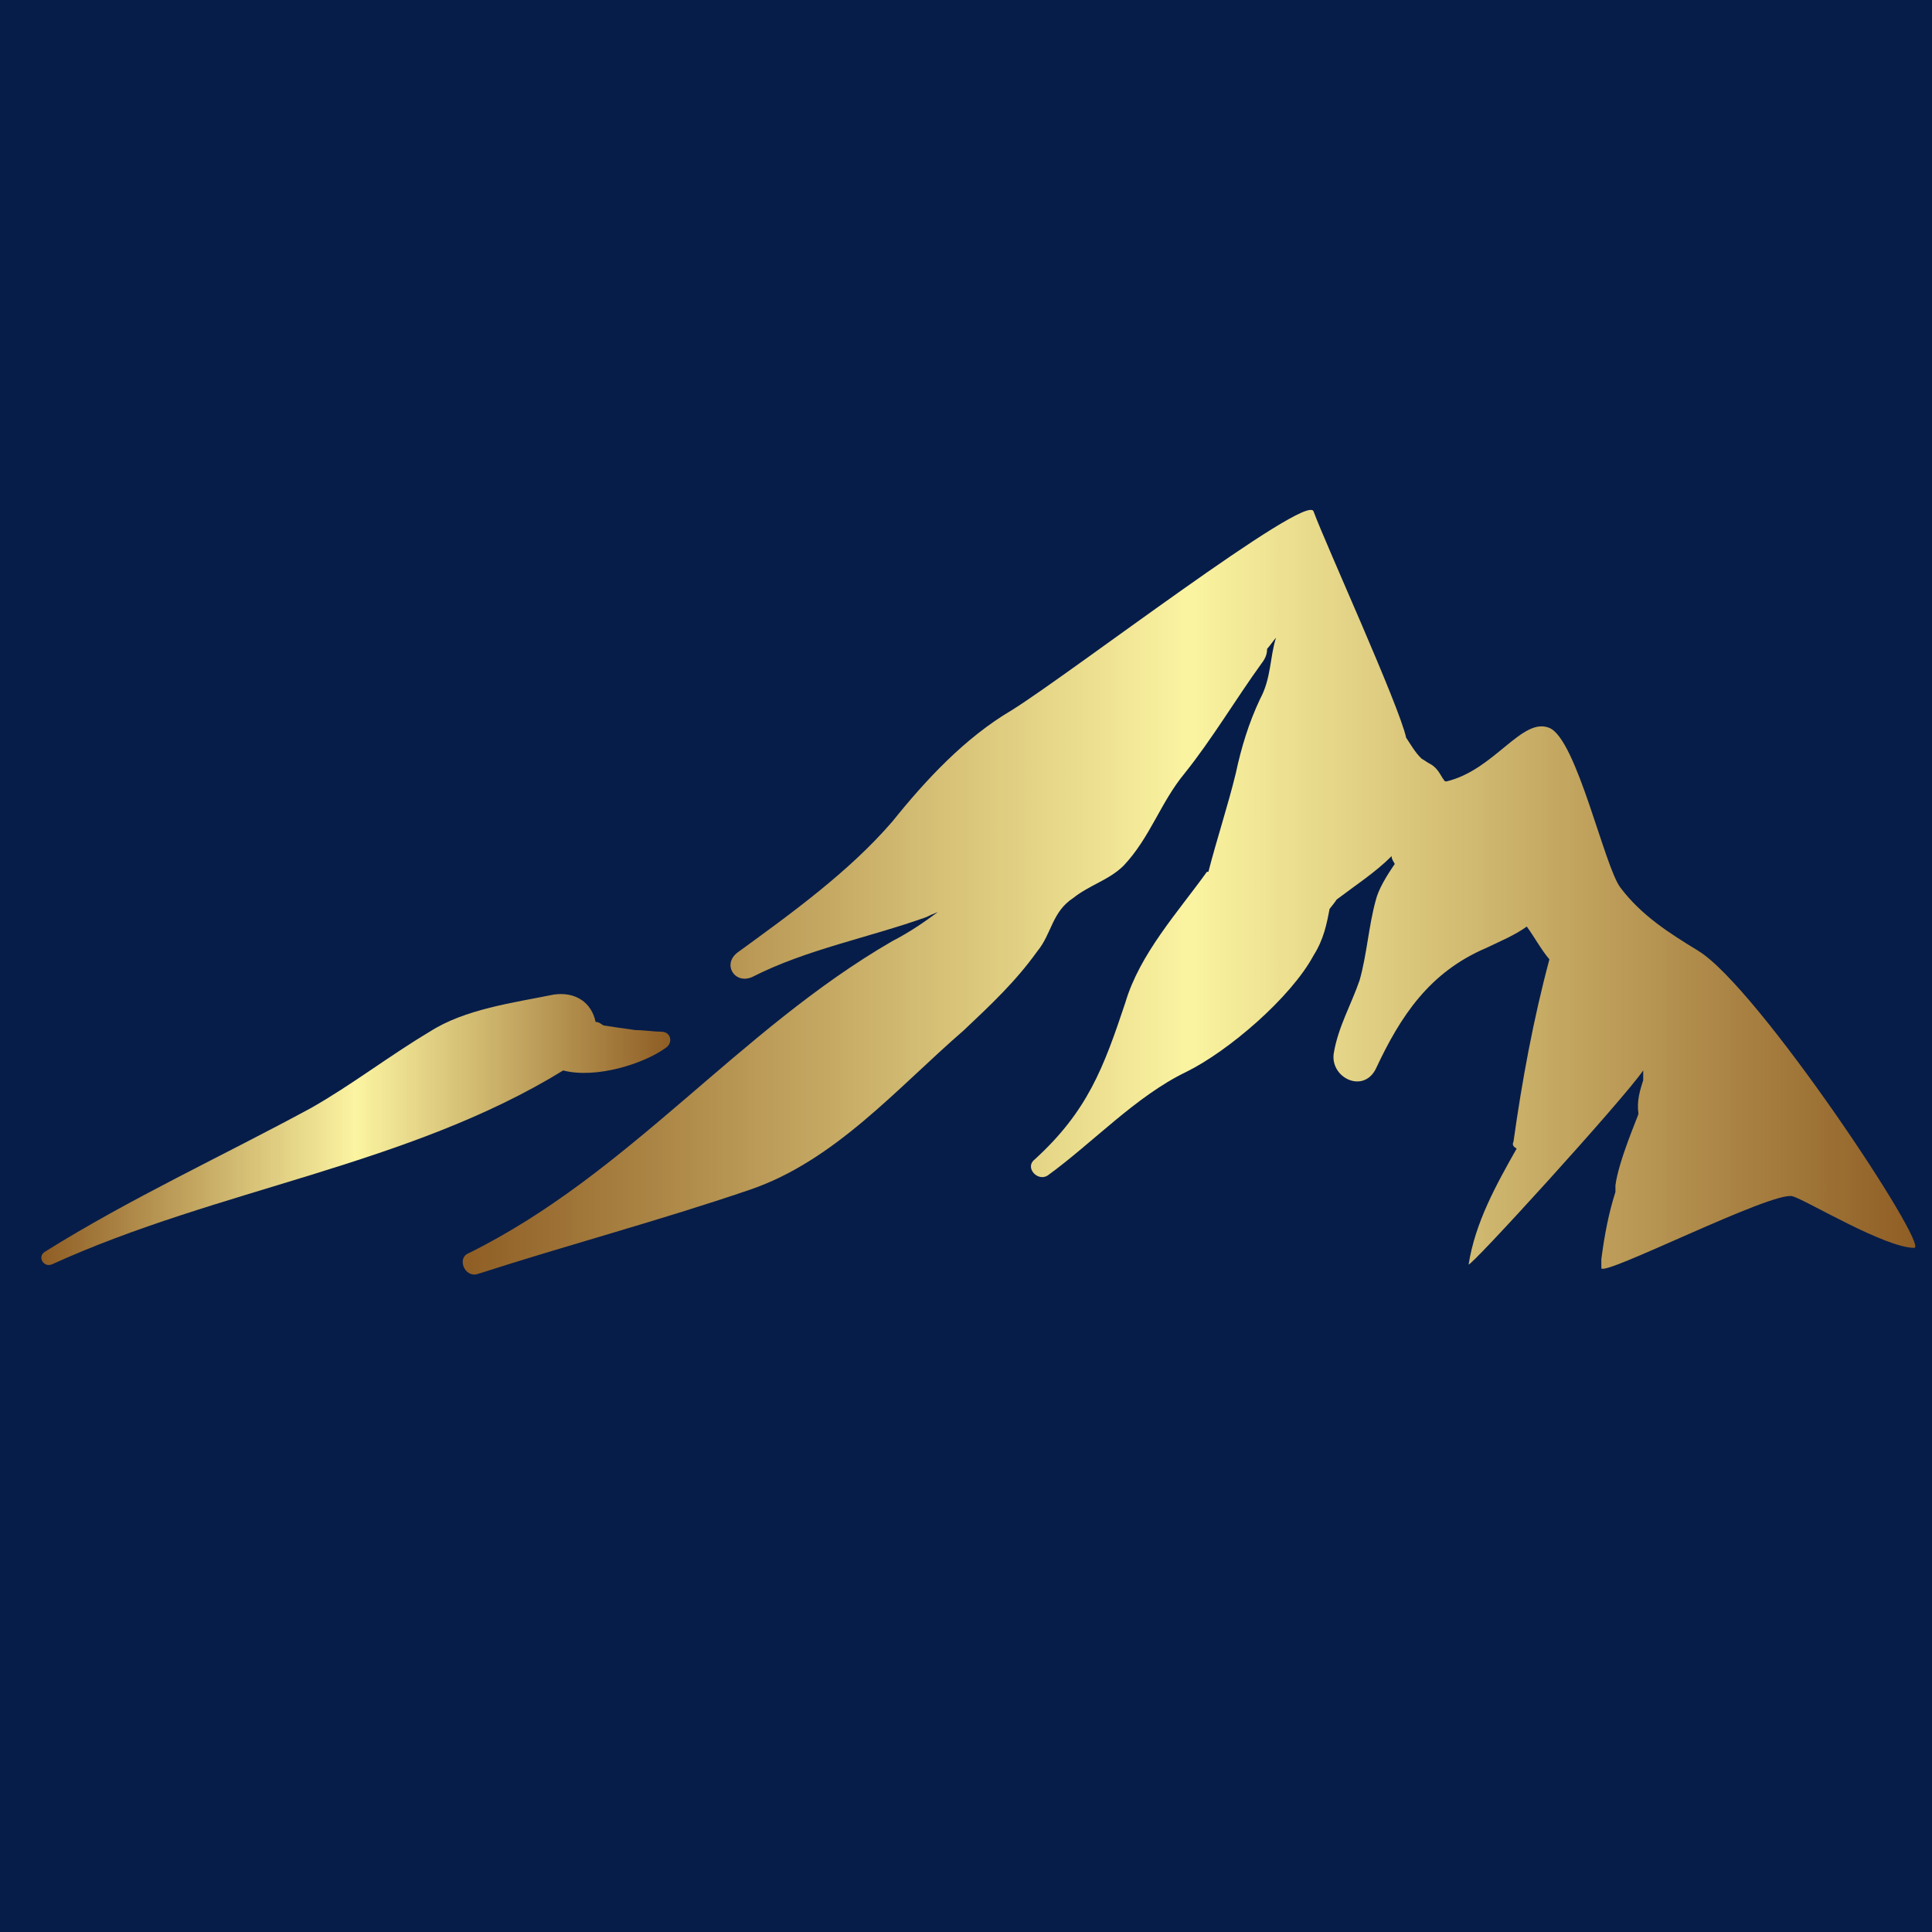 <?xml version="1.0" encoding="UTF-8"?>
<svg data-bbox="-7.5 -7.5 90 90" height="100" viewBox="0 0 75 75" width="100" xmlns="http://www.w3.org/2000/svg" data-type="ugc">
    <g>
        <defs>
            <clipPath id="d1fd5da7-8393-4dd0-8e73-e4e78efc0ce3">
                <path d="M1 38h26v12H1Zm0 0"/>
            </clipPath>
            <clipPath id="4e91bce8-68d0-4c62-bd4c-9897d9fbd843">
                <path d="M25.668 40.05c-.3 0-.68-.062-1-.062-.41-.058-.863-.12-1.242-.18-.121-.078-.184-.136-.305-.136-.152-.746-.773-1.184-1.621-1.063-1.562.317-3.457.563-4.82 1.442-1.578.941-3.02 2.062-4.598 2.957-3.441 1.867-7.02 3.508-10.34 5.586-.3.183-.058.625.274.488 6.46-2.945 13.828-3.828 19.847-7.527 1.274.332 3.14-.262 3.989-.883.273-.18.21-.621-.184-.621m0 0"/>
            </clipPath>
            <clipPath id="c11ab8aa-14f6-4acb-ab9a-a2ee98c7148d">
                <path d="M17 19h58v31H17Zm0 0"/>
            </clipPath>
            <clipPath id="dad08386-eb2d-48ca-bd0e-320e95e0217e">
                <path d="M65.926 36.91c-1.121-.683-2.2-1.367-3.016-2.445-.625-.805-1.7-5.766-2.762-6.207-1.062-.442-2.136 1.64-4.003 2.078-.09 0-.09-.074-.149-.137-.11-.18-.23-.422-.504-.558-.12-.063-.18-.121-.3-.184-.258-.242-.442-.578-.606-.82-.273-1.258-3.14-7.543-3.594-8.785-.246-.762-9.387 6.265-11.722 7.722-1.805 1.063-3.32 2.688-4.625 4.313-1.684 1.957-3.942 3.582-6.004 5.082-.621.457-.121 1.261.562.957 2.078-1.063 4.504-1.52 6.746-2.32.121-.063.274-.126.457-.2-.515.38-1.078.774-1.761 1.125-6.004 3.473-10.22 9.043-16.465 12.125-.442.18-.153.942.347.805 3.535-1.14 7.035-2.066 10.555-3.266 3.32-1.12 5.746-3.96 8.324-6.191 1.059-1 2.016-1.895 2.864-3.078.562-.684.562-1.52 1.394-2.067.625-.5 1.398-.699 1.957-1.257 1.031-1.094 1.426-2.446 2.367-3.582 1.059-1.32 1.985-2.883 2.985-4.266.152-.195.215-.363.215-.563.12-.136.242-.316.347-.437-.242.758-.183 1.578-.62 2.383-.442.937-.727 1.879-.942 2.883-.301 1.242-.743 2.578-1.063 3.824h-.058c-1.122 1.562-2.61 3.187-3.168 5.082-.836 2.504-1.457 4.207-3.52 6.086-.394.304.106.867.5.625 1.746-1.262 3.426-3.082 5.383-4.024 1.637-.804 4.062-2.883 4.945-4.523.395-.621.516-1.242.621-1.805.09-.12.211-.258.274-.363.742-.563 1.515-1.063 2.136-1.688 0 .125.059.184.122.305-.333.484-.637.988-.743 1.426-.273 1.004-.336 2.066-.62 3.082-.321.941-.837 1.82-1.005 2.84-.148.937 1.125 1.578 1.625.62.97-2.077 2.09-3.765 4.29-4.706.562-.27 1.12-.5 1.578-.832.316.437.546.879.878 1.273-.62 2.309-1.062 4.707-1.394 7.074-.063.137 0 .196.121.274-.805 1.426-1.605 2.867-1.863 4.492 0 .195 5.957-6.344 6.777-7.527v.379c-.121.379-.258.804-.184 1.304 0 .059-.773 1.82-.894 2.778v.257c-.258.805-.426 1.668-.547 2.61v.336c-.059.422 6.688-3.024 7.43-2.778.5.137 3.578 2 4.715 2 .636 0-6.079-10.136-8.383-11.53m0 0"/>
            </clipPath>
            <clipPath id="0383ad9b-c77d-4c29-9144-7603d126f347">
                <path d="M0 61h75v12H0Zm0 0"/>
            </clipPath>
            <clipPath id="fc2fa796-37c8-40b3-99bd-47e7d08540e2">
                <path d="M0 56.25h75V75H0Zm0 0"/>
            </clipPath>
            <linearGradient id="5c03ad23-9f72-412f-afe5-55df16e419e2" y2="0" gradientUnits="userSpaceOnUse" x2="1.004" y1="0" gradientTransform="matrix(24.414 0 0 10.518 1.605 38.589)" x1="-.007">
                <stop offset="0" stop-color="#8F5E25"/>
                <stop offset=".008" stop-color="#8F5E25"/>
                <stop offset=".012" stop-color="#906026"/>
                <stop offset=".016" stop-color="#916127"/>
                <stop offset=".02" stop-color="#926228"/>
                <stop offset=".023" stop-color="#936329"/>
                <stop offset=".027" stop-color="#94642A"/>
                <stop offset=".031" stop-color="#94662B"/>
                <stop offset=".035" stop-color="#95672C"/>
                <stop offset=".039" stop-color="#96682D"/>
                <stop offset=".043" stop-color="#97692E"/>
                <stop offset=".047" stop-color="#986A2F"/>
                <stop offset=".051" stop-color="#996B30"/>
                <stop offset=".055" stop-color="#9A6D31"/>
                <stop offset=".059" stop-color="#9A6E32"/>
                <stop offset=".063" stop-color="#9B6F33"/>
                <stop offset=".066" stop-color="#9C7034"/>
                <stop offset=".07" stop-color="#9D7135"/>
                <stop offset=".074" stop-color="#9E7336"/>
                <stop offset=".078" stop-color="#9F7437"/>
                <stop offset=".082" stop-color="#9F7538"/>
                <stop offset=".086" stop-color="#A07639"/>
                <stop offset=".09" stop-color="#A1773A"/>
                <stop offset=".094" stop-color="#A2783B"/>
                <stop offset=".098" stop-color="#A37A3C"/>
                <stop offset=".102" stop-color="#A47B3D"/>
                <stop offset=".105" stop-color="#A57C3E"/>
                <stop offset=".109" stop-color="#A57D3F"/>
                <stop offset=".113" stop-color="#A67E40"/>
                <stop offset=".117" stop-color="#A78041"/>
                <stop offset=".121" stop-color="#A88142"/>
                <stop offset=".125" stop-color="#A98243"/>
                <stop offset=".129" stop-color="#AA8344"/>
                <stop offset=".133" stop-color="#AB8445"/>
                <stop offset=".137" stop-color="#AB8646"/>
                <stop offset=".141" stop-color="#AC8747"/>
                <stop offset=".145" stop-color="#AD8848"/>
                <stop offset=".148" stop-color="#AE8948"/>
                <stop offset=".152" stop-color="#AF8A49"/>
                <stop offset=".156" stop-color="#B08B4A"/>
                <stop offset=".16" stop-color="#B18D4B"/>
                <stop offset=".164" stop-color="#B18E4C"/>
                <stop offset=".168" stop-color="#B28F4D"/>
                <stop offset=".172" stop-color="#B3904E"/>
                <stop offset=".176" stop-color="#B4914F"/>
                <stop offset=".18" stop-color="#B59350"/>
                <stop offset=".184" stop-color="#B69451"/>
                <stop offset=".188" stop-color="#B69552"/>
                <stop offset=".191" stop-color="#B79653"/>
                <stop offset=".195" stop-color="#B89754"/>
                <stop offset=".199" stop-color="#B99855"/>
                <stop offset=".203" stop-color="#BA9A56"/>
                <stop offset=".207" stop-color="#BB9B57"/>
                <stop offset=".211" stop-color="#BC9C58"/>
                <stop offset=".215" stop-color="#BC9D59"/>
                <stop offset=".219" stop-color="#BD9E5A"/>
                <stop offset=".223" stop-color="#BEA05B"/>
                <stop offset=".227" stop-color="#BFA15C"/>
                <stop offset=".23" stop-color="#C0A25D"/>
                <stop offset=".234" stop-color="#C1A35E"/>
                <stop offset=".238" stop-color="#C2A45F"/>
                <stop offset=".242" stop-color="#C2A560"/>
                <stop offset=".246" stop-color="#C3A761"/>
                <stop offset=".25" stop-color="#C4A862"/>
                <stop offset=".254" stop-color="#C5A963"/>
                <stop offset=".258" stop-color="#C6AA64"/>
                <stop offset=".262" stop-color="#C7AB65"/>
                <stop offset=".266" stop-color="#C8AD66"/>
                <stop offset=".27" stop-color="#C8AE67"/>
                <stop offset=".273" stop-color="#C9AF68"/>
                <stop offset=".277" stop-color="#CAB069"/>
                <stop offset=".281" stop-color="#CBB16A"/>
                <stop offset=".285" stop-color="#CCB36B"/>
                <stop offset=".289" stop-color="#CDB46C"/>
                <stop offset=".293" stop-color="#CDB56D"/>
                <stop offset=".297" stop-color="#CEB66E"/>
                <stop offset=".301" stop-color="#CFB76F"/>
                <stop offset=".305" stop-color="#D0B870"/>
                <stop offset=".309" stop-color="#D1BA71"/>
                <stop offset=".313" stop-color="#D2BB72"/>
                <stop offset=".316" stop-color="#D3BC73"/>
                <stop offset=".32" stop-color="#D3BD74"/>
                <stop offset=".324" stop-color="#D4BE75"/>
                <stop offset=".328" stop-color="#D5C076"/>
                <stop offset=".332" stop-color="#D6C177"/>
                <stop offset=".336" stop-color="#D7C277"/>
                <stop offset=".34" stop-color="#D8C378"/>
                <stop offset=".344" stop-color="#D9C479"/>
                <stop offset=".348" stop-color="#D9C57A"/>
                <stop offset=".352" stop-color="#DAC77B"/>
                <stop offset=".355" stop-color="#DBC87C"/>
                <stop offset=".359" stop-color="#DCC97D"/>
                <stop offset=".363" stop-color="#DDCA7E"/>
                <stop offset=".367" stop-color="#DECB7F"/>
                <stop offset=".371" stop-color="#DFCD80"/>
                <stop offset=".375" stop-color="#DFCE81"/>
                <stop offset=".379" stop-color="#E0CF82"/>
                <stop offset=".383" stop-color="#E1D083"/>
                <stop offset=".387" stop-color="#E2D184"/>
                <stop offset=".391" stop-color="#E3D385"/>
                <stop offset=".395" stop-color="#E4D486"/>
                <stop offset=".398" stop-color="#E5D587"/>
                <stop offset=".402" stop-color="#E5D688"/>
                <stop offset=".406" stop-color="#E6D789"/>
                <stop offset=".41" stop-color="#E7D88A"/>
                <stop offset=".414" stop-color="#E8DA8B"/>
                <stop offset=".418" stop-color="#E9DB8C"/>
                <stop offset=".422" stop-color="#EADC8D"/>
                <stop offset=".426" stop-color="#EADD8E"/>
                <stop offset=".43" stop-color="#EBDE8F"/>
                <stop offset=".434" stop-color="#ECE090"/>
                <stop offset=".438" stop-color="#EDE191"/>
                <stop offset=".441" stop-color="#EEE292"/>
                <stop offset=".445" stop-color="#EFE393"/>
                <stop offset=".449" stop-color="#F0E494"/>
                <stop offset=".453" stop-color="#F0E595"/>
                <stop offset=".457" stop-color="#F1E796"/>
                <stop offset=".461" stop-color="#F2E897"/>
                <stop offset=".465" stop-color="#F3E998"/>
                <stop offset=".469" stop-color="#F4EA99"/>
                <stop offset=".473" stop-color="#F5EB9A"/>
                <stop offset=".477" stop-color="#F6ED9B"/>
                <stop offset=".48" stop-color="#F6EE9C"/>
                <stop offset=".484" stop-color="#F7EF9D"/>
                <stop offset=".488" stop-color="#F8F09E"/>
                <stop offset=".492" stop-color="#F9F19F"/>
                <stop offset=".496" stop-color="#FAF2A0"/>
                <stop offset=".5" stop-color="#FBF4A1"/>
                <stop offset=".504" stop-color="#FAF3A0"/>
                <stop offset=".508" stop-color="#F9F29F"/>
                <stop offset=".512" stop-color="#F9F19E"/>
                <stop offset=".516" stop-color="#F8F09D"/>
                <stop offset=".52" stop-color="#F7EE9C"/>
                <stop offset=".523" stop-color="#F6ED9B"/>
                <stop offset=".527" stop-color="#F5EC9A"/>
                <stop offset=".531" stop-color="#F4EB99"/>
                <stop offset=".535" stop-color="#F4EA98"/>
                <stop offset=".539" stop-color="#F3E997"/>
                <stop offset=".543" stop-color="#F2E796"/>
                <stop offset=".547" stop-color="#F1E695"/>
                <stop offset=".551" stop-color="#F0E594"/>
                <stop offset=".555" stop-color="#EFE493"/>
                <stop offset=".559" stop-color="#EEE393"/>
                <stop offset=".563" stop-color="#EEE192"/>
                <stop offset=".566" stop-color="#EDE091"/>
                <stop offset=".57" stop-color="#ECDF90"/>
                <stop offset=".574" stop-color="#EBDE8F"/>
                <stop offset=".578" stop-color="#EADD8E"/>
                <stop offset=".582" stop-color="#E9DC8D"/>
                <stop offset=".586" stop-color="#E8DA8C"/>
                <stop offset=".59" stop-color="#E8D98B"/>
                <stop offset=".594" stop-color="#E7D88A"/>
                <stop offset=".598" stop-color="#E6D789"/>
                <stop offset=".602" stop-color="#E5D688"/>
                <stop offset=".605" stop-color="#E4D487"/>
                <stop offset=".609" stop-color="#E3D386"/>
                <stop offset=".613" stop-color="#E2D285"/>
                <stop offset=".617" stop-color="#E2D184"/>
                <stop offset=".621" stop-color="#E1D083"/>
                <stop offset=".625" stop-color="#E0CE82"/>
                <stop offset=".629" stop-color="#DFCD81"/>
                <stop offset=".633" stop-color="#DECC80"/>
                <stop offset=".637" stop-color="#DDCB7F"/>
                <stop offset=".641" stop-color="#DDCA7E"/>
                <stop offset=".645" stop-color="#DCC97D"/>
                <stop offset=".648" stop-color="#DBC77C"/>
                <stop offset=".652" stop-color="#DAC67B"/>
                <stop offset=".656" stop-color="#D9C57A"/>
                <stop offset=".66" stop-color="#D8C479"/>
                <stop offset=".664" stop-color="#D7C378"/>
                <stop offset=".668" stop-color="#D7C177"/>
                <stop offset=".672" stop-color="#D6C076"/>
                <stop offset=".676" stop-color="#D5BF75"/>
                <stop offset=".68" stop-color="#D4BE74"/>
                <stop offset=".684" stop-color="#D3BD73"/>
                <stop offset=".688" stop-color="#D2BC72"/>
                <stop offset=".691" stop-color="#D1BA71"/>
                <stop offset=".695" stop-color="#D1B970"/>
                <stop offset=".699" stop-color="#D0B86F"/>
                <stop offset=".703" stop-color="#CFB76E"/>
                <stop offset=".707" stop-color="#CEB66D"/>
                <stop offset=".711" stop-color="#CDB46C"/>
                <stop offset=".715" stop-color="#CCB36B"/>
                <stop offset=".719" stop-color="#CBB26A"/>
                <stop offset=".723" stop-color="#CBB169"/>
                <stop offset=".727" stop-color="#CAB068"/>
                <stop offset=".73" stop-color="#C9AF67"/>
                <stop offset=".734" stop-color="#C8AD66"/>
                <stop offset=".738" stop-color="#C7AC65"/>
                <stop offset=".742" stop-color="#C6AB65"/>
                <stop offset=".746" stop-color="#C6AA64"/>
                <stop offset=".75" stop-color="#C5A963"/>
                <stop offset=".754" stop-color="#C4A762"/>
                <stop offset=".758" stop-color="#C3A661"/>
                <stop offset=".762" stop-color="#C2A560"/>
                <stop offset=".766" stop-color="#C1A45F"/>
                <stop offset=".77" stop-color="#C0A35E"/>
                <stop offset=".773" stop-color="#C0A15D"/>
                <stop offset=".777" stop-color="#BFA05C"/>
                <stop offset=".781" stop-color="#BE9F5B"/>
                <stop offset=".785" stop-color="#BD9E5A"/>
                <stop offset=".789" stop-color="#BC9D59"/>
                <stop offset=".793" stop-color="#BB9C58"/>
                <stop offset=".797" stop-color="#BA9A57"/>
                <stop offset=".801" stop-color="#BA9956"/>
                <stop offset=".805" stop-color="#B99855"/>
                <stop offset=".809" stop-color="#B89754"/>
                <stop offset=".813" stop-color="#B79653"/>
                <stop offset=".816" stop-color="#B69452"/>
                <stop offset=".82" stop-color="#B59351"/>
                <stop offset=".824" stop-color="#B49250"/>
                <stop offset=".828" stop-color="#B4914F"/>
                <stop offset=".832" stop-color="#B3904E"/>
                <stop offset=".836" stop-color="#B28F4D"/>
                <stop offset=".84" stop-color="#B18D4C"/>
                <stop offset=".844" stop-color="#B08C4B"/>
                <stop offset=".848" stop-color="#AF8B4A"/>
                <stop offset=".852" stop-color="#AE8A49"/>
                <stop offset=".855" stop-color="#AE8948"/>
                <stop offset=".859" stop-color="#AD8747"/>
                <stop offset=".863" stop-color="#AC8646"/>
                <stop offset=".867" stop-color="#AB8545"/>
                <stop offset=".871" stop-color="#AA8444"/>
                <stop offset=".875" stop-color="#A98343"/>
                <stop offset=".879" stop-color="#A98242"/>
                <stop offset=".883" stop-color="#A88041"/>
                <stop offset=".887" stop-color="#A77F40"/>
                <stop offset=".891" stop-color="#A67E3F"/>
                <stop offset=".895" stop-color="#A57D3E"/>
                <stop offset=".898" stop-color="#A47C3D"/>
                <stop offset=".902" stop-color="#A37A3C"/>
                <stop offset=".906" stop-color="#A3793B"/>
                <stop offset=".91" stop-color="#A2783A"/>
                <stop offset=".914" stop-color="#A17739"/>
                <stop offset=".918" stop-color="#A07638"/>
                <stop offset=".922" stop-color="#9F7437"/>
                <stop offset=".926" stop-color="#9E7337"/>
                <stop offset=".93" stop-color="#9D7236"/>
                <stop offset=".934" stop-color="#9D7135"/>
                <stop offset=".938" stop-color="#9C7034"/>
                <stop offset=".941" stop-color="#9B6F33"/>
                <stop offset=".945" stop-color="#9A6D32"/>
                <stop offset=".949" stop-color="#996C31"/>
                <stop offset=".953" stop-color="#986B30"/>
                <stop offset=".957" stop-color="#976A2F"/>
                <stop offset=".961" stop-color="#97692E"/>
                <stop offset=".965" stop-color="#96672D"/>
                <stop offset=".969" stop-color="#95662C"/>
                <stop offset=".973" stop-color="#94652B"/>
                <stop offset=".977" stop-color="#93642A"/>
                <stop offset=".98" stop-color="#926329"/>
                <stop offset=".984" stop-color="#926228"/>
                <stop offset=".988" stop-color="#916027"/>
                <stop offset=".992" stop-color="#905F26"/>
                <stop offset=".996" stop-color="#8F5F25"/>
                <stop offset="1" stop-color="#8F5E25"/>
            </linearGradient>
            <linearGradient id="6d667639-1ff9-44e5-bf59-c35076e69e85" y2="0" gradientUnits="userSpaceOnUse" x2="1.011" y1="0" gradientTransform="matrix(56.39 0 0 29.683 17.963 19.793)" x1="-.004">
                <stop offset="0" stop-color="#8F5E25"/>
                <stop offset=".004" stop-color="#8F5F25"/>
                <stop offset=".008" stop-color="#905F26"/>
                <stop offset=".012" stop-color="#916027"/>
                <stop offset=".016" stop-color="#926228"/>
                <stop offset=".02" stop-color="#926329"/>
                <stop offset=".023" stop-color="#93642A"/>
                <stop offset=".027" stop-color="#94652B"/>
                <stop offset=".031" stop-color="#95662C"/>
                <stop offset=".035" stop-color="#96682D"/>
                <stop offset=".039" stop-color="#97692E"/>
                <stop offset=".043" stop-color="#986A2F"/>
                <stop offset=".047" stop-color="#986B30"/>
                <stop offset=".051" stop-color="#996C31"/>
                <stop offset=".055" stop-color="#9A6E32"/>
                <stop offset=".059" stop-color="#9B6F33"/>
                <stop offset=".063" stop-color="#9C7034"/>
                <stop offset=".066" stop-color="#9D7135"/>
                <stop offset=".07" stop-color="#9E7236"/>
                <stop offset=".074" stop-color="#9E7337"/>
                <stop offset=".078" stop-color="#9F7538"/>
                <stop offset=".082" stop-color="#A07639"/>
                <stop offset=".086" stop-color="#A1773A"/>
                <stop offset=".09" stop-color="#A2783B"/>
                <stop offset=".094" stop-color="#A3793C"/>
                <stop offset=".098" stop-color="#A47B3D"/>
                <stop offset=".102" stop-color="#A47C3E"/>
                <stop offset=".105" stop-color="#A57D3F"/>
                <stop offset=".109" stop-color="#A67E3F"/>
                <stop offset=".113" stop-color="#A77F40"/>
                <stop offset=".117" stop-color="#A88141"/>
                <stop offset=".121" stop-color="#A98242"/>
                <stop offset=".125" stop-color="#AA8343"/>
                <stop offset=".129" stop-color="#AA8444"/>
                <stop offset=".133" stop-color="#AB8545"/>
                <stop offset=".137" stop-color="#AC8646"/>
                <stop offset=".141" stop-color="#AD8847"/>
                <stop offset=".145" stop-color="#AE8948"/>
                <stop offset=".148" stop-color="#AF8A49"/>
                <stop offset=".152" stop-color="#B08B4A"/>
                <stop offset=".156" stop-color="#B08C4B"/>
                <stop offset=".16" stop-color="#B18E4C"/>
                <stop offset=".164" stop-color="#B28F4D"/>
                <stop offset=".168" stop-color="#B3904E"/>
                <stop offset=".172" stop-color="#B4914F"/>
                <stop offset=".176" stop-color="#B59250"/>
                <stop offset=".18" stop-color="#B69451"/>
                <stop offset=".184" stop-color="#B69552"/>
                <stop offset=".188" stop-color="#B79653"/>
                <stop offset=".191" stop-color="#B89754"/>
                <stop offset=".195" stop-color="#B99855"/>
                <stop offset=".199" stop-color="#BA9A56"/>
                <stop offset=".203" stop-color="#BB9B57"/>
                <stop offset=".207" stop-color="#BC9C58"/>
                <stop offset=".211" stop-color="#BC9D59"/>
                <stop offset=".215" stop-color="#BD9E5A"/>
                <stop offset=".219" stop-color="#BE9F5B"/>
                <stop offset=".223" stop-color="#BFA15C"/>
                <stop offset=".227" stop-color="#C0A25D"/>
                <stop offset=".23" stop-color="#C1A35E"/>
                <stop offset=".234" stop-color="#C1A45F"/>
                <stop offset=".238" stop-color="#C2A560"/>
                <stop offset=".242" stop-color="#C3A761"/>
                <stop offset=".246" stop-color="#C4A862"/>
                <stop offset=".25" stop-color="#C5A963"/>
                <stop offset=".254" stop-color="#C6AA64"/>
                <stop offset=".258" stop-color="#C7AB65"/>
                <stop offset=".262" stop-color="#C7AD66"/>
                <stop offset=".266" stop-color="#C8AE67"/>
                <stop offset=".27" stop-color="#C9AF68"/>
                <stop offset=".273" stop-color="#CAB069"/>
                <stop offset=".277" stop-color="#CBB16A"/>
                <stop offset=".281" stop-color="#CCB26B"/>
                <stop offset=".285" stop-color="#CDB46C"/>
                <stop offset=".289" stop-color="#CDB56D"/>
                <stop offset=".293" stop-color="#CEB66E"/>
                <stop offset=".297" stop-color="#CFB76F"/>
                <stop offset=".301" stop-color="#D0B870"/>
                <stop offset=".305" stop-color="#D1BA71"/>
                <stop offset=".309" stop-color="#D2BB72"/>
                <stop offset=".313" stop-color="#D3BC73"/>
                <stop offset=".316" stop-color="#D3BD74"/>
                <stop offset=".32" stop-color="#D4BE75"/>
                <stop offset=".324" stop-color="#D5C076"/>
                <stop offset=".328" stop-color="#D6C177"/>
                <stop offset=".332" stop-color="#D7C277"/>
                <stop offset=".336" stop-color="#D8C378"/>
                <stop offset=".34" stop-color="#D9C479"/>
                <stop offset=".344" stop-color="#D9C57A"/>
                <stop offset=".348" stop-color="#DAC77B"/>
                <stop offset=".352" stop-color="#DBC87C"/>
                <stop offset=".355" stop-color="#DCC97D"/>
                <stop offset=".359" stop-color="#DDCA7E"/>
                <stop offset=".363" stop-color="#DECB7F"/>
                <stop offset=".367" stop-color="#DFCD80"/>
                <stop offset=".371" stop-color="#DFCE81"/>
                <stop offset=".375" stop-color="#E0CF82"/>
                <stop offset=".379" stop-color="#E1D083"/>
                <stop offset=".383" stop-color="#E2D184"/>
                <stop offset=".387" stop-color="#E3D385"/>
                <stop offset=".391" stop-color="#E4D486"/>
                <stop offset=".395" stop-color="#E5D587"/>
                <stop offset=".398" stop-color="#E5D688"/>
                <stop offset=".402" stop-color="#E6D789"/>
                <stop offset=".406" stop-color="#E7D88A"/>
                <stop offset=".41" stop-color="#E8DA8B"/>
                <stop offset=".414" stop-color="#E9DB8C"/>
                <stop offset=".418" stop-color="#EADC8D"/>
                <stop offset=".422" stop-color="#EBDD8E"/>
                <stop offset=".426" stop-color="#EBDE8F"/>
                <stop offset=".43" stop-color="#ECE090"/>
                <stop offset=".434" stop-color="#EDE191"/>
                <stop offset=".438" stop-color="#EEE292"/>
                <stop offset=".441" stop-color="#EFE393"/>
                <stop offset=".445" stop-color="#F0E494"/>
                <stop offset=".449" stop-color="#F1E695"/>
                <stop offset=".453" stop-color="#F1E796"/>
                <stop offset=".457" stop-color="#F2E897"/>
                <stop offset=".461" stop-color="#F3E998"/>
                <stop offset=".465" stop-color="#F4EA99"/>
                <stop offset=".469" stop-color="#F5EC9A"/>
                <stop offset=".473" stop-color="#F6ED9B"/>
                <stop offset=".477" stop-color="#F6EE9C"/>
                <stop offset=".48" stop-color="#F7EF9D"/>
                <stop offset=".484" stop-color="#F8F09E"/>
                <stop offset=".488" stop-color="#F9F19F"/>
                <stop offset=".492" stop-color="#FAF3A0"/>
                <stop offset=".496" stop-color="#FAF3A0"/>
                <stop offset=".5" stop-color="#FAF3A0"/>
                <stop offset=".504" stop-color="#F9F29F"/>
                <stop offset=".508" stop-color="#F8F19E"/>
                <stop offset=".512" stop-color="#F8EF9D"/>
                <stop offset=".516" stop-color="#F7EE9C"/>
                <stop offset=".52" stop-color="#F6ED9B"/>
                <stop offset=".523" stop-color="#F5EC9A"/>
                <stop offset=".527" stop-color="#F4EB99"/>
                <stop offset=".531" stop-color="#F3EA98"/>
                <stop offset=".535" stop-color="#F3E897"/>
                <stop offset=".539" stop-color="#F2E796"/>
                <stop offset=".543" stop-color="#F1E695"/>
                <stop offset=".547" stop-color="#F0E594"/>
                <stop offset=".551" stop-color="#EFE493"/>
                <stop offset=".555" stop-color="#EEE292"/>
                <stop offset=".559" stop-color="#EDE191"/>
                <stop offset=".563" stop-color="#EDE090"/>
                <stop offset=".566" stop-color="#ECDF8F"/>
                <stop offset=".57" stop-color="#EBDE8E"/>
                <stop offset=".574" stop-color="#EADC8D"/>
                <stop offset=".578" stop-color="#E9DB8C"/>
                <stop offset=".582" stop-color="#E8DA8B"/>
                <stop offset=".586" stop-color="#E7D98A"/>
                <stop offset=".59" stop-color="#E7D889"/>
                <stop offset=".594" stop-color="#E6D789"/>
                <stop offset=".598" stop-color="#E5D588"/>
                <stop offset=".602" stop-color="#E4D487"/>
                <stop offset=".605" stop-color="#E3D386"/>
                <stop offset=".609" stop-color="#E2D285"/>
                <stop offset=".613" stop-color="#E1D184"/>
                <stop offset=".617" stop-color="#E1CF83"/>
                <stop offset=".621" stop-color="#E0CE82"/>
                <stop offset=".625" stop-color="#DFCD81"/>
                <stop offset=".629" stop-color="#DECC80"/>
                <stop offset=".633" stop-color="#DDCB7F"/>
                <stop offset=".637" stop-color="#DCC97E"/>
                <stop offset=".641" stop-color="#DBC87D"/>
                <stop offset=".645" stop-color="#DBC77C"/>
                <stop offset=".648" stop-color="#DAC67B"/>
                <stop offset=".652" stop-color="#D9C57A"/>
                <stop offset=".656" stop-color="#D8C479"/>
                <stop offset=".66" stop-color="#D7C278"/>
                <stop offset=".664" stop-color="#D6C177"/>
                <stop offset=".668" stop-color="#D5C076"/>
                <stop offset=".672" stop-color="#D5BF75"/>
                <stop offset=".676" stop-color="#D4BE74"/>
                <stop offset=".68" stop-color="#D3BC73"/>
                <stop offset=".684" stop-color="#D2BB72"/>
                <stop offset=".688" stop-color="#D1BA71"/>
                <stop offset=".691" stop-color="#D0B970"/>
                <stop offset=".695" stop-color="#CFB86F"/>
                <stop offset=".699" stop-color="#CFB66E"/>
                <stop offset=".703" stop-color="#CEB56D"/>
                <stop offset=".707" stop-color="#CDB46C"/>
                <stop offset=".711" stop-color="#CCB36B"/>
                <stop offset=".715" stop-color="#CBB26A"/>
                <stop offset=".719" stop-color="#CAB069"/>
                <stop offset=".723" stop-color="#C9AF68"/>
                <stop offset=".727" stop-color="#C9AE67"/>
                <stop offset=".73" stop-color="#C8AD66"/>
                <stop offset=".734" stop-color="#C7AC65"/>
                <stop offset=".738" stop-color="#C6AB64"/>
                <stop offset=".742" stop-color="#C5A963"/>
                <stop offset=".746" stop-color="#C4A862"/>
                <stop offset=".75" stop-color="#C3A761"/>
                <stop offset=".754" stop-color="#C3A660"/>
                <stop offset=".758" stop-color="#C2A55F"/>
                <stop offset=".762" stop-color="#C1A35E"/>
                <stop offset=".766" stop-color="#C0A25D"/>
                <stop offset=".77" stop-color="#BFA15C"/>
                <stop offset=".773" stop-color="#BEA05B"/>
                <stop offset=".777" stop-color="#BE9F5A"/>
                <stop offset=".781" stop-color="#BD9D59"/>
                <stop offset=".785" stop-color="#BC9C58"/>
                <stop offset=".789" stop-color="#BB9B57"/>
                <stop offset=".793" stop-color="#BA9A56"/>
                <stop offset=".797" stop-color="#B99955"/>
                <stop offset=".801" stop-color="#B89854"/>
                <stop offset=".805" stop-color="#B89653"/>
                <stop offset=".809" stop-color="#B79552"/>
                <stop offset=".813" stop-color="#B69452"/>
                <stop offset=".816" stop-color="#B59351"/>
                <stop offset=".82" stop-color="#B49250"/>
                <stop offset=".824" stop-color="#B3904F"/>
                <stop offset=".828" stop-color="#B28F4E"/>
                <stop offset=".832" stop-color="#B28E4D"/>
                <stop offset=".836" stop-color="#B18D4C"/>
                <stop offset=".84" stop-color="#B08C4B"/>
                <stop offset=".844" stop-color="#AF8A4A"/>
                <stop offset=".848" stop-color="#AE8949"/>
                <stop offset=".852" stop-color="#AD8848"/>
                <stop offset=".855" stop-color="#AC8747"/>
                <stop offset=".859" stop-color="#AC8646"/>
                <stop offset=".863" stop-color="#AB8545"/>
                <stop offset=".867" stop-color="#AA8344"/>
                <stop offset=".871" stop-color="#A98243"/>
                <stop offset=".875" stop-color="#A88142"/>
                <stop offset=".879" stop-color="#A78041"/>
                <stop offset=".883" stop-color="#A67F40"/>
                <stop offset=".887" stop-color="#A67D3F"/>
                <stop offset=".891" stop-color="#A57C3E"/>
                <stop offset=".895" stop-color="#A47B3D"/>
                <stop offset=".898" stop-color="#A37A3C"/>
                <stop offset=".902" stop-color="#A2793B"/>
                <stop offset=".906" stop-color="#A1773A"/>
                <stop offset=".91" stop-color="#A07639"/>
                <stop offset=".914" stop-color="#A07538"/>
                <stop offset=".918" stop-color="#9F7437"/>
                <stop offset=".922" stop-color="#9E7336"/>
                <stop offset=".926" stop-color="#9D7235"/>
                <stop offset=".93" stop-color="#9C7034"/>
                <stop offset=".934" stop-color="#9B6F33"/>
                <stop offset=".938" stop-color="#9A6E32"/>
                <stop offset=".941" stop-color="#9A6D31"/>
                <stop offset=".945" stop-color="#996C30"/>
                <stop offset=".949" stop-color="#986A2F"/>
                <stop offset=".953" stop-color="#97692E"/>
                <stop offset=".957" stop-color="#96682D"/>
                <stop offset=".961" stop-color="#95672C"/>
                <stop offset=".965" stop-color="#94662B"/>
                <stop offset=".969" stop-color="#94642A"/>
                <stop offset=".973" stop-color="#936329"/>
                <stop offset=".977" stop-color="#926228"/>
                <stop offset=".98" stop-color="#916127"/>
                <stop offset=".984" stop-color="#906026"/>
                <stop offset=".988" stop-color="#905F26"/>
                <stop offset=".992" stop-color="#8F5E25"/>
                <stop offset="1" stop-color="#8F5E25"/>
            </linearGradient>
            <linearGradient id="acf0ae22-3132-4fbf-98ca-f1247999a4ca" y2="0" gradientUnits="userSpaceOnUse" x2=".675" y1="0" gradientTransform="matrix(213.879 0 0 10.426 -69.28 61.997)" x1=".324">
                <stop offset="0" stop-color="#D5BF75"/>
                <stop offset=".008" stop-color="#D5C076"/>
                <stop offset=".016" stop-color="#D6C076"/>
                <stop offset=".023" stop-color="#D6C177"/>
                <stop offset=".031" stop-color="#D7C278"/>
                <stop offset=".039" stop-color="#D8C378"/>
                <stop offset=".047" stop-color="#D8C479"/>
                <stop offset=".055" stop-color="#D9C57A"/>
                <stop offset=".063" stop-color="#D9C57A"/>
                <stop offset=".07" stop-color="#DAC67B"/>
                <stop offset=".078" stop-color="#DBC77C"/>
                <stop offset=".086" stop-color="#DBC87C"/>
                <stop offset=".094" stop-color="#DCC97D"/>
                <stop offset=".102" stop-color="#DCC97E"/>
                <stop offset=".109" stop-color="#DDCA7E"/>
                <stop offset=".117" stop-color="#DECB7F"/>
                <stop offset=".125" stop-color="#DECC80"/>
                <stop offset=".133" stop-color="#DFCD80"/>
                <stop offset=".141" stop-color="#DFCE81"/>
                <stop offset=".148" stop-color="#E0CE82"/>
                <stop offset=".156" stop-color="#E0CF82"/>
                <stop offset=".164" stop-color="#E1D083"/>
                <stop offset=".172" stop-color="#E2D184"/>
                <stop offset=".18" stop-color="#E2D285"/>
                <stop offset=".188" stop-color="#E3D385"/>
                <stop offset=".195" stop-color="#E3D386"/>
                <stop offset=".203" stop-color="#E4D487"/>
                <stop offset=".211" stop-color="#E5D587"/>
                <stop offset=".219" stop-color="#E5D688"/>
                <stop offset=".227" stop-color="#E6D789"/>
                <stop offset=".234" stop-color="#E6D789"/>
                <stop offset=".242" stop-color="#E7D88A"/>
                <stop offset=".25" stop-color="#E8D98B"/>
                <stop offset=".258" stop-color="#E8DA8B"/>
                <stop offset=".266" stop-color="#E9DB8C"/>
                <stop offset=".273" stop-color="#E9DC8D"/>
                <stop offset=".281" stop-color="#EADC8D"/>
                <stop offset=".289" stop-color="#EBDD8E"/>
                <stop offset=".297" stop-color="#EBDE8F"/>
                <stop offset=".305" stop-color="#ECDF8F"/>
                <stop offset=".313" stop-color="#ECE090"/>
                <stop offset=".32" stop-color="#EDE191"/>
                <stop offset=".328" stop-color="#EDE191"/>
                <stop offset=".336" stop-color="#EEE292"/>
                <stop offset=".344" stop-color="#EFE393"/>
                <stop offset=".352" stop-color="#EFE493"/>
                <stop offset=".359" stop-color="#F0E594"/>
                <stop offset=".367" stop-color="#F0E595"/>
                <stop offset=".375" stop-color="#F1E696"/>
                <stop offset=".383" stop-color="#F2E796"/>
                <stop offset=".391" stop-color="#F2E897"/>
                <stop offset=".398" stop-color="#F3E998"/>
                <stop offset=".406" stop-color="#F3EA98"/>
                <stop offset=".414" stop-color="#F4EA99"/>
                <stop offset=".422" stop-color="#F5EB9A"/>
                <stop offset=".43" stop-color="#F5EC9A"/>
                <stop offset=".438" stop-color="#F6ED9B"/>
                <stop offset=".445" stop-color="#F6EE9C"/>
                <stop offset=".453" stop-color="#F7EE9C"/>
                <stop offset=".461" stop-color="#F8EF9D"/>
                <stop offset=".469" stop-color="#F8F09E"/>
                <stop offset=".477" stop-color="#F9F19E"/>
                <stop offset=".484" stop-color="#F9F29F"/>
                <stop offset=".492" stop-color="#FAF3A0"/>
                <stop offset=".5" stop-color="#FAF3A0"/>
                <stop offset=".508" stop-color="#FBF4A1"/>
                <stop offset=".516" stop-color="#FAF3A0"/>
                <stop offset=".523" stop-color="#FAF29F"/>
                <stop offset=".531" stop-color="#F9F19F"/>
                <stop offset=".539" stop-color="#F8F19E"/>
                <stop offset=".547" stop-color="#F8F09D"/>
                <stop offset=".555" stop-color="#F7EF9D"/>
                <stop offset=".563" stop-color="#F7EE9C"/>
                <stop offset=".57" stop-color="#F6ED9B"/>
                <stop offset=".578" stop-color="#F5EC9B"/>
                <stop offset=".586" stop-color="#F5EC9A"/>
                <stop offset=".594" stop-color="#F4EB99"/>
                <stop offset=".602" stop-color="#F4EA99"/>
                <stop offset=".609" stop-color="#F3E998"/>
                <stop offset=".617" stop-color="#F3E897"/>
                <stop offset=".625" stop-color="#F2E897"/>
                <stop offset=".633" stop-color="#F1E796"/>
                <stop offset=".641" stop-color="#F1E695"/>
                <stop offset=".648" stop-color="#F0E595"/>
                <stop offset=".656" stop-color="#F0E494"/>
                <stop offset=".664" stop-color="#EFE393"/>
                <stop offset=".672" stop-color="#EEE392"/>
                <stop offset=".68" stop-color="#EEE292"/>
                <stop offset=".688" stop-color="#EDE191"/>
                <stop offset=".695" stop-color="#EDE090"/>
                <stop offset=".703" stop-color="#ECDF90"/>
                <stop offset=".711" stop-color="#EBDE8F"/>
                <stop offset=".719" stop-color="#EBDE8E"/>
                <stop offset=".727" stop-color="#EADD8E"/>
                <stop offset=".734" stop-color="#EADC8D"/>
                <stop offset=".742" stop-color="#E9DB8C"/>
                <stop offset=".75" stop-color="#E8DA8C"/>
                <stop offset=".758" stop-color="#E8DA8B"/>
                <stop offset=".766" stop-color="#E7D98A"/>
                <stop offset=".773" stop-color="#E7D88A"/>
                <stop offset=".781" stop-color="#E6D789"/>
                <stop offset=".789" stop-color="#E6D688"/>
                <stop offset=".797" stop-color="#E5D588"/>
                <stop offset=".805" stop-color="#E4D587"/>
                <stop offset=".813" stop-color="#E4D486"/>
                <stop offset=".82" stop-color="#E3D386"/>
                <stop offset=".828" stop-color="#E3D285"/>
                <stop offset=".836" stop-color="#E2D184"/>
                <stop offset=".844" stop-color="#E1D184"/>
                <stop offset=".852" stop-color="#E1D083"/>
                <stop offset=".859" stop-color="#E0CF82"/>
                <stop offset=".867" stop-color="#E0CE82"/>
                <stop offset=".875" stop-color="#DFCD81"/>
                <stop offset=".883" stop-color="#DECC80"/>
                <stop offset=".891" stop-color="#DECC7F"/>
                <stop offset=".898" stop-color="#DDCB7F"/>
                <stop offset=".906" stop-color="#DDCA7E"/>
                <stop offset=".914" stop-color="#DCC97D"/>
                <stop offset=".922" stop-color="#DBC87D"/>
                <stop offset=".93" stop-color="#DBC77C"/>
                <stop offset=".938" stop-color="#DAC77B"/>
                <stop offset=".945" stop-color="#DAC67B"/>
                <stop offset=".953" stop-color="#D9C57A"/>
                <stop offset=".961" stop-color="#D9C479"/>
                <stop offset=".969" stop-color="#D8C379"/>
                <stop offset=".977" stop-color="#D7C378"/>
                <stop offset=".984" stop-color="#D7C277"/>
                <stop offset=".992" stop-color="#D6C177"/>
                <stop offset="1" stop-color="#D6C076"/>
            </linearGradient>
        </defs>
        <path fill="#ffffff" d="M82.5-7.5v90h-90v-90z"/>
        <path fill="#ffffff" d="M82.5-7.5v90h-90v-90z"/>
        <path fill="#071d49" d="M82.5-7.5v90h-90v-90z"/>
        <g clip-path="url(#d1fd5da7-8393-4dd0-8e73-e4e78efc0ce3)">
            <g clip-path="url(#4e91bce8-68d0-4c62-bd4c-9897d9fbd843)">
                <path d="M1.441 38.488v10.73h24.684v-10.73Zm0 0" fill="url(#5c03ad23-9f72-412f-afe5-55df16e419e2)"/>
            </g>
        </g>
        <g clip-path="url(#c11ab8aa-14f6-4acb-ab9a-a2ee98c7148d)">
            <g clip-path="url(#dad08386-eb2d-48ca-bd0e-320e95e0217e)">
                <path d="M17.738 19.09v30.55h57.207V19.09Zm0 0" fill="url(#6d667639-1ff9-44e5-bf59-c35076e69e85)"/>
            </g>
        </g>
        <g clip-path="url(#0383ad9b-c77d-4c29-9144-7603d126f347)">
            <path d="M0 61.984V72.54h75V61.984Zm0 0" fill="url(#acf0ae22-3132-4fbf-98ca-f1247999a4ca)"/>
        </g>
        <g clip-path="url(#fc2fa796-37c8-40b3-99bd-47e7d08540e2)">
            <path d="M0 56.25h75V75H0Zm0 0" fill="#071d49"/>
        </g>
    </g>
</svg>
